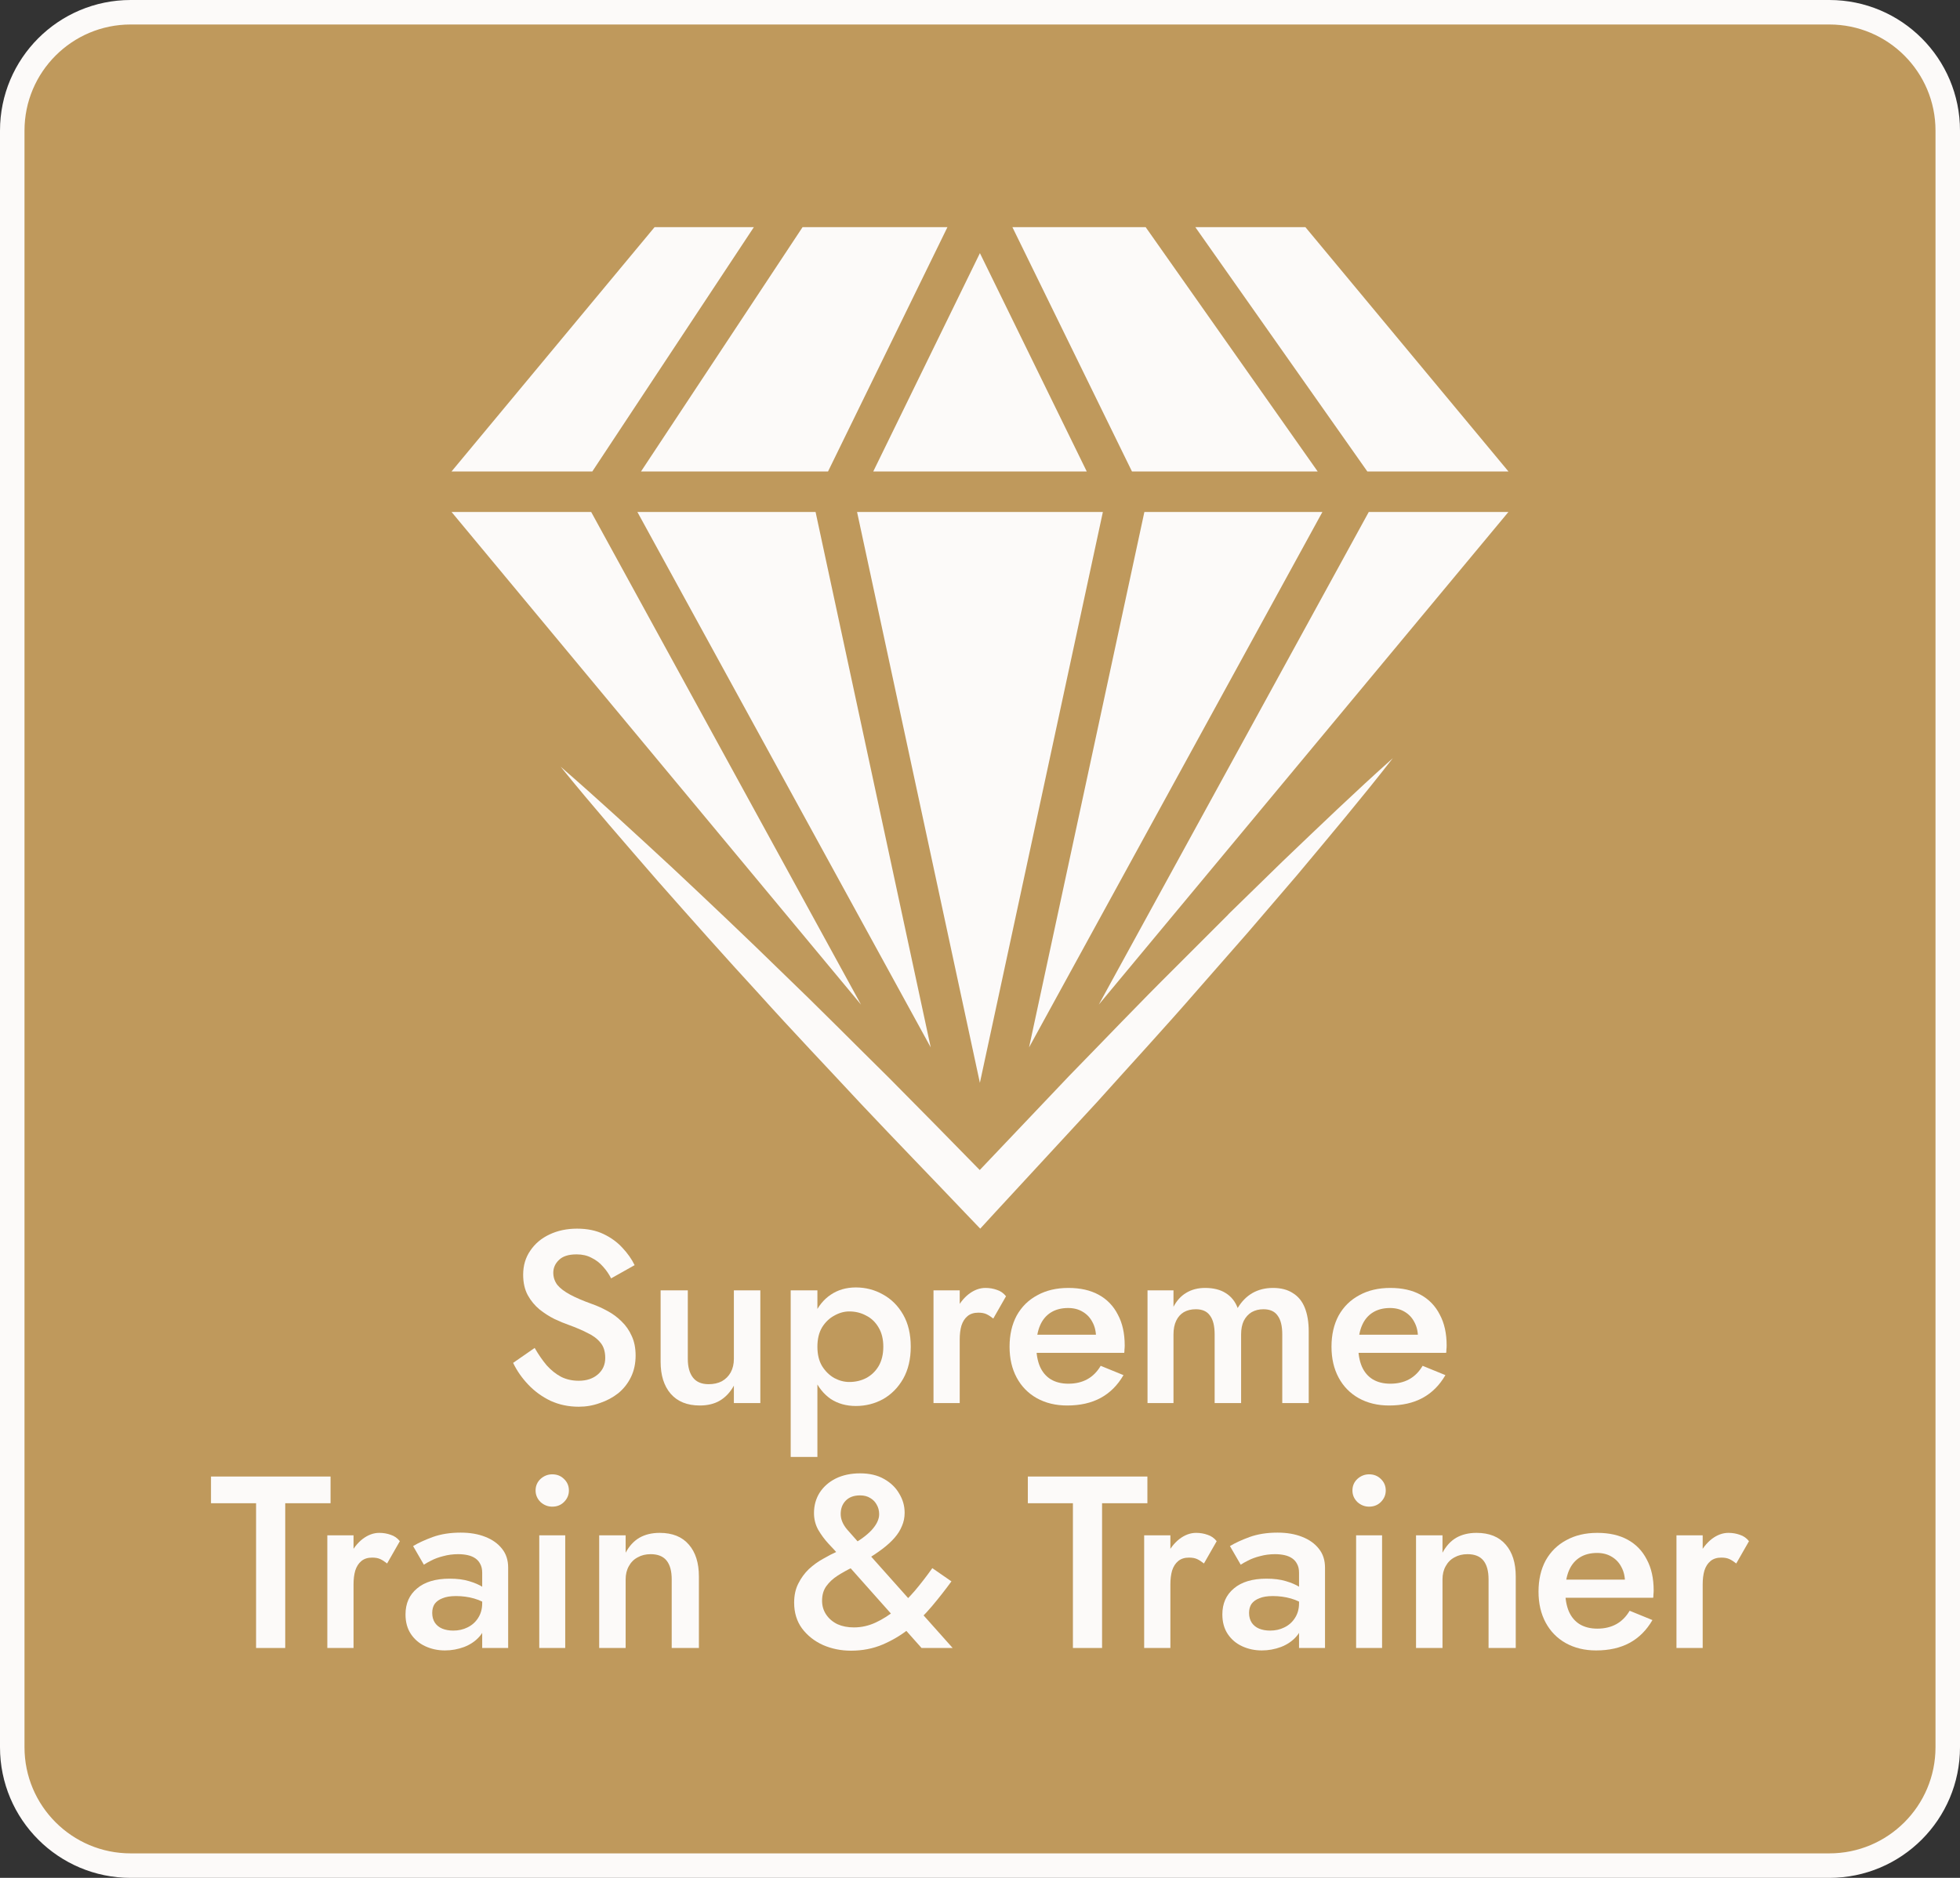 <?xml version="1.0" encoding="UTF-8"?> <svg xmlns="http://www.w3.org/2000/svg" width="120" height="115" viewBox="0 0 120 115" fill="none"><rect x="0" y="0" width="120" height="115" fill="#333333" stroke="none"/><path d="M8 0.75H112C116.004 0.75 119.25 3.996 119.25 8V107C119.25 111.004 116.004 114.25 112 114.25H8C3.996 114.25 0.75 111.004 0.75 107V8C0.75 3.996 3.996 0.75 8 0.75Z" fill="#BF995C"></path><path d="M8 0.75H112C116.004 0.75 119.25 3.996 119.25 8V107C119.25 111.004 116.004 114.25 112 114.25H8C3.996 114.25 0.75 111.004 0.75 107V8C0.75 3.996 3.996 0.75 8 0.75Z" stroke="#FCFAF9" stroke-width="1.5"></path><g clip-path="url(#clip0_2576_15567)"><path d="M70.064 31.352L63.004 64.142L80.964 31.352H70.064Z" fill="#FCFAF9"></path><path d="M80.674 28.872L70.144 13.912H61.984L69.304 28.872H80.674Z" fill="#FCFAF9"></path><path d="M66.535 28.872L59.995 15.502L53.465 28.872H66.535Z" fill="#FCFAF9"></path><path d="M39.023 31.352L56.983 64.142L49.933 31.352H39.023Z" fill="#FCFAF9"></path><path d="M92.354 28.872L79.924 13.912H73.184L83.714 28.872H92.354Z" fill="#FCFAF9"></path><path d="M67.523 31.352H52.473L59.993 66.312L67.523 31.352Z" fill="#FCFAF9"></path><path d="M46.154 13.912H40.075L27.645 28.872H36.264L46.154 13.912Z" fill="#FCFAF9"></path><path d="M67.273 61.522L92.353 31.352H83.803L67.273 61.522Z" fill="#FCFAF9"></path><path d="M50.696 28.872L58.006 13.912H49.136L39.246 28.872H50.696Z" fill="#FCFAF9"></path><path d="M36.194 31.352H27.645L52.715 61.522L36.194 31.352Z" fill="#FCFAF9"></path><path d="M75.204 56.002L71.934 59.272C69.744 61.442 67.624 63.672 65.464 65.882L59.984 71.652C58.134 69.762 56.284 67.872 54.424 66.002C52.234 63.842 50.074 61.652 47.854 59.522C45.654 57.372 43.424 55.262 41.174 53.152C38.914 51.062 36.654 48.972 34.324 46.952C36.264 49.352 38.294 51.672 40.304 53.992C42.344 56.302 44.384 58.602 46.464 60.862C48.524 63.152 50.644 65.372 52.734 67.622C54.844 69.862 56.984 72.062 59.104 74.292L60.014 75.242L60.904 74.272L67.174 67.482C69.234 65.182 71.324 62.922 73.344 60.592L76.394 57.112L79.404 53.602C81.384 51.232 83.374 48.872 85.274 46.432C82.964 48.492 80.744 50.632 78.514 52.762L75.204 55.992V56.002Z" fill="#FCFAF9"></path></g><path d="M32.735 82.547C32.965 82.947 33.21 83.302 33.47 83.612C33.74 83.912 34.035 84.147 34.355 84.317C34.675 84.477 35.035 84.557 35.435 84.557C35.915 84.557 36.305 84.427 36.605 84.167C36.905 83.907 37.055 83.572 37.055 83.162C37.055 82.772 36.96 82.462 36.77 82.232C36.58 81.992 36.315 81.792 35.975 81.632C35.645 81.462 35.26 81.297 34.82 81.137C34.56 81.047 34.27 80.927 33.95 80.777C33.63 80.617 33.325 80.422 33.035 80.192C32.745 79.952 32.505 79.662 32.315 79.322C32.125 78.972 32.03 78.552 32.03 78.062C32.03 77.502 32.175 77.012 32.465 76.592C32.755 76.162 33.145 75.832 33.635 75.602C34.135 75.362 34.7 75.242 35.33 75.242C35.95 75.242 36.49 75.352 36.95 75.572C37.41 75.792 37.795 76.072 38.105 76.412C38.425 76.752 38.675 77.107 38.855 77.477L37.415 78.287C37.285 78.027 37.12 77.787 36.92 77.567C36.72 77.337 36.485 77.157 36.215 77.027C35.955 76.887 35.65 76.817 35.3 76.817C34.81 76.817 34.45 76.932 34.22 77.162C33.99 77.382 33.875 77.642 33.875 77.942C33.875 78.212 33.955 78.457 34.115 78.677C34.285 78.887 34.545 79.087 34.895 79.277C35.245 79.467 35.7 79.662 36.26 79.862C36.57 79.972 36.88 80.112 37.19 80.282C37.51 80.452 37.8 80.667 38.06 80.927C38.32 81.177 38.525 81.472 38.675 81.812C38.835 82.152 38.915 82.552 38.915 83.012C38.915 83.502 38.82 83.942 38.63 84.332C38.44 84.722 38.18 85.052 37.85 85.322C37.52 85.582 37.145 85.782 36.725 85.922C36.315 86.072 35.885 86.147 35.435 86.147C34.815 86.147 34.24 86.027 33.71 85.787C33.19 85.537 32.735 85.207 32.345 84.797C31.955 84.387 31.645 83.942 31.415 83.462L32.735 82.547Z" fill="#FCFAF9"></path><path d="M42.111 83.222C42.111 83.712 42.216 84.092 42.426 84.362C42.636 84.632 42.956 84.767 43.386 84.767C43.696 84.767 43.966 84.707 44.196 84.587C44.426 84.457 44.606 84.277 44.736 84.047C44.866 83.807 44.931 83.532 44.931 83.222V79.022H46.551V85.922H44.931V84.857C44.711 85.257 44.426 85.562 44.076 85.772C43.736 85.972 43.326 86.072 42.846 86.072C42.076 86.072 41.481 85.832 41.061 85.352C40.651 84.872 40.446 84.222 40.446 83.402V79.022H42.111V83.222Z" fill="#FCFAF9"></path><path d="M50.045 89.222H48.41V79.022H50.045V89.222ZM55.76 82.472C55.76 83.232 55.605 83.887 55.295 84.437C54.985 84.977 54.575 85.392 54.065 85.682C53.555 85.962 53 86.102 52.4 86.102C51.81 86.102 51.295 85.957 50.855 85.667C50.425 85.367 50.09 84.947 49.85 84.407C49.62 83.857 49.505 83.212 49.505 82.472C49.505 81.722 49.62 81.077 49.85 80.537C50.09 79.997 50.425 79.582 50.855 79.292C51.295 78.992 51.81 78.842 52.4 78.842C53 78.842 53.555 78.987 54.065 79.277C54.575 79.557 54.985 79.967 55.295 80.507C55.605 81.047 55.76 81.702 55.76 82.472ZM54.08 82.472C54.08 82.012 53.985 81.622 53.795 81.302C53.605 80.972 53.35 80.727 53.03 80.567C52.72 80.397 52.375 80.312 51.995 80.312C51.685 80.312 51.38 80.397 51.08 80.567C50.78 80.727 50.53 80.967 50.33 81.287C50.14 81.607 50.045 82.002 50.045 82.472C50.045 82.942 50.14 83.337 50.33 83.657C50.53 83.977 50.78 84.222 51.08 84.392C51.38 84.552 51.685 84.632 51.995 84.632C52.375 84.632 52.72 84.552 53.03 84.392C53.35 84.222 53.605 83.977 53.795 83.657C53.985 83.327 54.08 82.932 54.08 82.472Z" fill="#FCFAF9"></path><path d="M58.758 79.022V85.922H57.153V79.022H58.758ZM60.813 80.747C60.663 80.627 60.523 80.537 60.393 80.477C60.263 80.417 60.098 80.387 59.898 80.387C59.628 80.387 59.408 80.457 59.238 80.597C59.068 80.737 58.943 80.932 58.863 81.182C58.793 81.422 58.758 81.707 58.758 82.037L58.218 81.722C58.218 81.172 58.318 80.687 58.518 80.267C58.728 79.837 58.993 79.497 59.313 79.247C59.643 78.997 59.983 78.872 60.333 78.872C60.583 78.872 60.818 78.912 61.038 78.992C61.258 79.062 61.443 79.192 61.593 79.382L60.813 80.747Z" fill="#FCFAF9"></path><path d="M65.335 86.072C64.635 86.072 64.015 85.922 63.475 85.622C62.945 85.322 62.535 84.902 62.245 84.362C61.955 83.822 61.81 83.192 61.81 82.472C61.81 81.742 61.955 81.107 62.245 80.567C62.545 80.027 62.965 79.612 63.505 79.322C64.045 79.022 64.68 78.872 65.41 78.872C66.14 78.872 66.76 79.012 67.27 79.292C67.78 79.572 68.17 79.977 68.44 80.507C68.72 81.027 68.86 81.657 68.86 82.397C68.86 82.477 68.855 82.562 68.845 82.652C68.845 82.742 68.84 82.807 68.83 82.847H62.77V81.737H67.45L66.955 82.427C66.985 82.367 67.015 82.287 67.045 82.187C67.085 82.077 67.105 81.987 67.105 81.917C67.105 81.547 67.03 81.227 66.88 80.957C66.74 80.687 66.54 80.477 66.28 80.327C66.03 80.177 65.735 80.102 65.395 80.102C64.985 80.102 64.635 80.192 64.345 80.372C64.055 80.552 63.835 80.812 63.685 81.152C63.535 81.492 63.455 81.912 63.445 82.412C63.445 82.912 63.52 83.337 63.67 83.687C63.82 84.027 64.04 84.287 64.33 84.467C64.63 84.647 64.99 84.737 65.41 84.737C65.85 84.737 66.235 84.647 66.565 84.467C66.895 84.287 67.17 84.012 67.39 83.642L68.785 84.212C68.425 84.832 67.96 85.297 67.39 85.607C66.82 85.917 66.135 86.072 65.335 86.072Z" fill="#FCFAF9"></path><path d="M80.126 81.542V85.922H78.506V81.722C78.506 81.202 78.411 80.817 78.221 80.567C78.041 80.307 77.751 80.177 77.351 80.177C77.081 80.177 76.841 80.237 76.631 80.357C76.431 80.477 76.271 80.652 76.151 80.882C76.041 81.112 75.986 81.392 75.986 81.722V85.922H74.366V81.722C74.366 81.202 74.271 80.817 74.081 80.567C73.901 80.307 73.611 80.177 73.211 80.177C72.931 80.177 72.686 80.237 72.476 80.357C72.276 80.477 72.121 80.652 72.011 80.882C71.901 81.112 71.846 81.392 71.846 81.722V85.922H70.256V79.022H71.846V80.027C72.046 79.647 72.306 79.362 72.626 79.172C72.956 78.972 73.341 78.872 73.781 78.872C74.291 78.872 74.711 78.977 75.041 79.187C75.381 79.397 75.626 79.702 75.776 80.102C76.016 79.702 76.316 79.397 76.676 79.187C77.046 78.977 77.466 78.872 77.936 78.872C78.426 78.872 78.831 78.977 79.151 79.187C79.481 79.387 79.726 79.687 79.886 80.087C80.046 80.487 80.126 80.972 80.126 81.542Z" fill="#FCFAF9"></path><path d="M85.045 86.072C84.345 86.072 83.725 85.922 83.185 85.622C82.655 85.322 82.245 84.902 81.955 84.362C81.665 83.822 81.52 83.192 81.52 82.472C81.52 81.742 81.665 81.107 81.955 80.567C82.255 80.027 82.675 79.612 83.215 79.322C83.755 79.022 84.39 78.872 85.12 78.872C85.85 78.872 86.47 79.012 86.98 79.292C87.49 79.572 87.88 79.977 88.15 80.507C88.43 81.027 88.57 81.657 88.57 82.397C88.57 82.477 88.565 82.562 88.555 82.652C88.555 82.742 88.55 82.807 88.54 82.847H82.48V81.737H87.16L86.665 82.427C86.695 82.367 86.725 82.287 86.755 82.187C86.795 82.077 86.815 81.987 86.815 81.917C86.815 81.547 86.74 81.227 86.59 80.957C86.45 80.687 86.25 80.477 85.99 80.327C85.74 80.177 85.445 80.102 85.105 80.102C84.695 80.102 84.345 80.192 84.055 80.372C83.765 80.552 83.545 80.812 83.395 81.152C83.245 81.492 83.165 81.912 83.155 82.412C83.155 82.912 83.23 83.337 83.38 83.687C83.53 84.027 83.75 84.287 84.04 84.467C84.34 84.647 84.7 84.737 85.12 84.737C85.56 84.737 85.945 84.647 86.275 84.467C86.605 84.287 86.88 84.012 87.1 83.642L88.495 84.212C88.135 84.832 87.67 85.297 87.1 85.607C86.53 85.917 85.845 86.072 85.045 86.072Z" fill="#FCFAF9"></path><path d="M12.918 92.057V90.422H20.238V92.057H17.463V100.922H15.678V92.057H12.918Z" fill="#FCFAF9"></path><path d="M21.645 94.022V100.922H20.04V94.022H21.645ZM23.7 95.747C23.55 95.627 23.41 95.537 23.28 95.477C23.15 95.417 22.985 95.387 22.785 95.387C22.515 95.387 22.295 95.457 22.125 95.597C21.955 95.737 21.83 95.932 21.75 96.182C21.68 96.422 21.645 96.707 21.645 97.037L21.105 96.722C21.105 96.172 21.205 95.687 21.405 95.267C21.615 94.837 21.88 94.497 22.2 94.247C22.53 93.997 22.87 93.872 23.22 93.872C23.47 93.872 23.705 93.912 23.925 93.992C24.145 94.062 24.33 94.192 24.48 94.382L23.7 95.747Z" fill="#FCFAF9"></path><path d="M26.462 98.777C26.462 99.007 26.517 99.207 26.627 99.377C26.737 99.537 26.887 99.657 27.077 99.737C27.277 99.817 27.502 99.857 27.752 99.857C28.072 99.857 28.362 99.792 28.622 99.662C28.892 99.532 29.107 99.342 29.267 99.092C29.437 98.832 29.522 98.532 29.522 98.192L29.762 99.092C29.762 99.532 29.632 99.902 29.372 100.202C29.122 100.492 28.802 100.712 28.412 100.862C28.032 101.002 27.642 101.072 27.242 101.072C26.812 101.072 26.412 100.987 26.042 100.817C25.672 100.647 25.377 100.397 25.157 100.067C24.937 99.737 24.827 99.337 24.827 98.867C24.827 98.197 25.062 97.667 25.532 97.277C26.002 96.877 26.667 96.677 27.527 96.677C27.987 96.677 28.382 96.727 28.712 96.827C29.052 96.927 29.332 97.047 29.552 97.187C29.772 97.317 29.927 97.437 30.017 97.547V98.372C29.707 98.152 29.377 97.992 29.027 97.892C28.677 97.792 28.307 97.742 27.917 97.742C27.577 97.742 27.302 97.787 27.092 97.877C26.882 97.957 26.722 98.072 26.612 98.222C26.512 98.372 26.462 98.557 26.462 98.777ZM25.952 95.822L25.292 94.682C25.602 94.492 26.002 94.307 26.492 94.127C26.992 93.947 27.562 93.857 28.202 93.857C28.772 93.857 29.272 93.942 29.702 94.112C30.142 94.282 30.487 94.527 30.737 94.847C30.987 95.157 31.112 95.542 31.112 96.002V100.922H29.522V96.317C29.522 96.097 29.482 95.917 29.402 95.777C29.332 95.637 29.232 95.522 29.102 95.432C28.972 95.342 28.817 95.277 28.637 95.237C28.457 95.197 28.262 95.177 28.052 95.177C27.732 95.177 27.427 95.217 27.137 95.297C26.857 95.367 26.612 95.457 26.402 95.567C26.202 95.667 26.052 95.752 25.952 95.822Z" fill="#FCFAF9"></path><path d="M32.791 91.277C32.791 90.997 32.891 90.762 33.091 90.572C33.301 90.382 33.541 90.287 33.811 90.287C34.101 90.287 34.341 90.382 34.531 90.572C34.731 90.762 34.831 90.997 34.831 91.277C34.831 91.547 34.731 91.782 34.531 91.982C34.341 92.172 34.101 92.267 33.811 92.267C33.541 92.267 33.301 92.172 33.091 91.982C32.891 91.782 32.791 91.547 32.791 91.277ZM33.016 94.022H34.606V100.922H33.016V94.022Z" fill="#FCFAF9"></path><path d="M41.125 96.722C41.125 96.212 41.02 95.827 40.81 95.567C40.6 95.307 40.275 95.177 39.835 95.177C39.535 95.177 39.27 95.242 39.04 95.372C38.81 95.492 38.63 95.672 38.5 95.912C38.37 96.142 38.305 96.412 38.305 96.722V100.922H36.685V94.022H38.305V95.087C38.525 94.677 38.805 94.372 39.145 94.172C39.495 93.972 39.91 93.872 40.39 93.872C41.17 93.872 41.765 94.112 42.175 94.592C42.585 95.062 42.79 95.712 42.79 96.542V100.922H41.125V96.722Z" fill="#FCFAF9"></path><path d="M51.366 95.237C51.176 95.017 50.961 94.782 50.721 94.532C50.481 94.272 50.271 93.987 50.091 93.677C49.921 93.367 49.836 93.027 49.836 92.657C49.836 92.197 49.951 91.782 50.181 91.412C50.421 91.042 50.751 90.752 51.171 90.542C51.601 90.332 52.096 90.227 52.656 90.227C53.236 90.227 53.726 90.342 54.126 90.572C54.536 90.802 54.846 91.102 55.056 91.472C55.276 91.832 55.386 92.222 55.386 92.642C55.386 92.932 55.331 93.202 55.221 93.452C55.121 93.702 54.971 93.942 54.771 94.172C54.571 94.402 54.326 94.627 54.036 94.847C53.746 95.067 53.411 95.292 53.031 95.522C52.761 95.692 52.471 95.852 52.161 96.002C51.851 96.152 51.556 96.317 51.276 96.497C50.996 96.677 50.766 96.892 50.586 97.142C50.416 97.382 50.331 97.677 50.331 98.027C50.331 98.347 50.416 98.632 50.586 98.882C50.756 99.132 50.986 99.327 51.276 99.467C51.566 99.597 51.901 99.662 52.281 99.662C52.741 99.662 53.186 99.562 53.616 99.362C54.046 99.162 54.461 98.897 54.861 98.567C55.261 98.227 55.646 97.842 56.016 97.412C56.386 96.972 56.741 96.512 57.081 96.032L58.251 96.842C57.881 97.352 57.481 97.862 57.051 98.372C56.631 98.872 56.171 99.327 55.671 99.737C55.171 100.137 54.626 100.462 54.036 100.712C53.446 100.962 52.801 101.087 52.101 101.087C51.491 101.087 50.921 100.972 50.391 100.742C49.861 100.502 49.431 100.162 49.101 99.722C48.781 99.282 48.621 98.757 48.621 98.147C48.621 97.697 48.706 97.307 48.876 96.977C49.046 96.637 49.261 96.342 49.521 96.092C49.791 95.842 50.081 95.632 50.391 95.462C50.701 95.282 51.001 95.127 51.291 94.997C51.591 94.867 51.846 94.752 52.056 94.652C52.616 94.352 53.051 94.037 53.361 93.707C53.671 93.367 53.826 93.042 53.826 92.732C53.826 92.512 53.776 92.317 53.676 92.147C53.586 91.977 53.456 91.842 53.286 91.742C53.116 91.632 52.906 91.577 52.656 91.577C52.276 91.577 51.981 91.687 51.771 91.907C51.571 92.117 51.471 92.387 51.471 92.717C51.471 93.037 51.601 93.352 51.861 93.662C52.131 93.962 52.436 94.307 52.776 94.697L58.326 100.922H56.421L51.366 95.237Z" fill="#FCFAF9"></path><path d="M62.929 92.057V90.422H70.249V92.057H67.474V100.922H65.689V92.057H62.929Z" fill="#FCFAF9"></path><path d="M71.656 94.022V100.922H70.051V94.022H71.656ZM73.711 95.747C73.561 95.627 73.421 95.537 73.291 95.477C73.161 95.417 72.996 95.387 72.796 95.387C72.526 95.387 72.306 95.457 72.136 95.597C71.966 95.737 71.841 95.932 71.761 96.182C71.691 96.422 71.656 96.707 71.656 97.037L71.116 96.722C71.116 96.172 71.216 95.687 71.416 95.267C71.626 94.837 71.891 94.497 72.211 94.247C72.541 93.997 72.881 93.872 73.231 93.872C73.481 93.872 73.716 93.912 73.936 93.992C74.156 94.062 74.341 94.192 74.491 94.382L73.711 95.747Z" fill="#FCFAF9"></path><path d="M76.473 98.777C76.473 99.007 76.528 99.207 76.638 99.377C76.748 99.537 76.898 99.657 77.088 99.737C77.288 99.817 77.513 99.857 77.763 99.857C78.083 99.857 78.373 99.792 78.633 99.662C78.903 99.532 79.118 99.342 79.278 99.092C79.448 98.832 79.533 98.532 79.533 98.192L79.773 99.092C79.773 99.532 79.643 99.902 79.383 100.202C79.133 100.492 78.813 100.712 78.423 100.862C78.043 101.002 77.653 101.072 77.253 101.072C76.823 101.072 76.423 100.987 76.053 100.817C75.683 100.647 75.388 100.397 75.168 100.067C74.948 99.737 74.838 99.337 74.838 98.867C74.838 98.197 75.073 97.667 75.543 97.277C76.013 96.877 76.678 96.677 77.538 96.677C77.998 96.677 78.393 96.727 78.723 96.827C79.063 96.927 79.343 97.047 79.563 97.187C79.783 97.317 79.938 97.437 80.028 97.547V98.372C79.718 98.152 79.388 97.992 79.038 97.892C78.688 97.792 78.318 97.742 77.928 97.742C77.588 97.742 77.313 97.787 77.103 97.877C76.893 97.957 76.733 98.072 76.623 98.222C76.523 98.372 76.473 98.557 76.473 98.777ZM75.963 95.822L75.303 94.682C75.613 94.492 76.013 94.307 76.503 94.127C77.003 93.947 77.573 93.857 78.213 93.857C78.783 93.857 79.283 93.942 79.713 94.112C80.153 94.282 80.498 94.527 80.748 94.847C80.998 95.157 81.123 95.542 81.123 96.002V100.922H79.533V96.317C79.533 96.097 79.493 95.917 79.413 95.777C79.343 95.637 79.243 95.522 79.113 95.432C78.983 95.342 78.828 95.277 78.648 95.237C78.468 95.197 78.273 95.177 78.063 95.177C77.743 95.177 77.438 95.217 77.148 95.297C76.868 95.367 76.623 95.457 76.413 95.567C76.213 95.667 76.063 95.752 75.963 95.822Z" fill="#FCFAF9"></path><path d="M82.802 91.277C82.802 90.997 82.902 90.762 83.102 90.572C83.312 90.382 83.552 90.287 83.822 90.287C84.112 90.287 84.352 90.382 84.542 90.572C84.742 90.762 84.842 90.997 84.842 91.277C84.842 91.547 84.742 91.782 84.542 91.982C84.352 92.172 84.112 92.267 83.822 92.267C83.552 92.267 83.312 92.172 83.102 91.982C82.902 91.782 82.802 91.547 82.802 91.277ZM83.027 94.022H84.617V100.922H83.027V94.022Z" fill="#FCFAF9"></path><path d="M91.136 96.722C91.136 96.212 91.031 95.827 90.821 95.567C90.611 95.307 90.286 95.177 89.846 95.177C89.546 95.177 89.281 95.242 89.051 95.372C88.821 95.492 88.641 95.672 88.511 95.912C88.381 96.142 88.316 96.412 88.316 96.722V100.922H86.696V94.022H88.316V95.087C88.536 94.677 88.816 94.372 89.156 94.172C89.506 93.972 89.921 93.872 90.401 93.872C91.181 93.872 91.776 94.112 92.186 94.592C92.596 95.062 92.801 95.712 92.801 96.542V100.922H91.136V96.722Z" fill="#FCFAF9"></path><path d="M97.72 101.072C97.02 101.072 96.4 100.922 95.86 100.622C95.33 100.322 94.92 99.902 94.63 99.362C94.34 98.822 94.195 98.192 94.195 97.472C94.195 96.742 94.34 96.107 94.63 95.567C94.93 95.027 95.35 94.612 95.89 94.322C96.43 94.022 97.065 93.872 97.795 93.872C98.525 93.872 99.145 94.012 99.655 94.292C100.165 94.572 100.555 94.977 100.825 95.507C101.105 96.027 101.245 96.657 101.245 97.397C101.245 97.477 101.24 97.562 101.23 97.652C101.23 97.742 101.225 97.807 101.215 97.847H95.155V96.737H99.835L99.34 97.427C99.37 97.367 99.4 97.287 99.43 97.187C99.47 97.077 99.49 96.987 99.49 96.917C99.49 96.547 99.415 96.227 99.265 95.957C99.125 95.687 98.925 95.477 98.665 95.327C98.415 95.177 98.12 95.102 97.78 95.102C97.37 95.102 97.02 95.192 96.73 95.372C96.44 95.552 96.22 95.812 96.07 96.152C95.92 96.492 95.84 96.912 95.83 97.412C95.83 97.912 95.905 98.337 96.055 98.687C96.205 99.027 96.425 99.287 96.715 99.467C97.015 99.647 97.375 99.737 97.795 99.737C98.235 99.737 98.62 99.647 98.95 99.467C99.28 99.287 99.555 99.012 99.775 98.642L101.17 99.212C100.81 99.832 100.345 100.297 99.775 100.607C99.205 100.917 98.52 101.072 97.72 101.072Z" fill="#FCFAF9"></path><path d="M104.246 94.022V100.922H102.641V94.022H104.246ZM106.301 95.747C106.151 95.627 106.011 95.537 105.881 95.477C105.751 95.417 105.586 95.387 105.386 95.387C105.116 95.387 104.896 95.457 104.726 95.597C104.556 95.737 104.431 95.932 104.351 96.182C104.281 96.422 104.246 96.707 104.246 97.037L103.706 96.722C103.706 96.172 103.806 95.687 104.006 95.267C104.216 94.837 104.481 94.497 104.801 94.247C105.131 93.997 105.471 93.872 105.821 93.872C106.071 93.872 106.306 93.912 106.526 93.992C106.746 94.062 106.931 94.192 107.081 94.382L106.301 95.747Z" fill="#FCFAF9"></path><defs><clipPath id="clip0_2576_15567"><rect width="64.71" height="61.33" fill="white" transform="translate(27.645 13.912)"></rect></clipPath></defs></svg> 